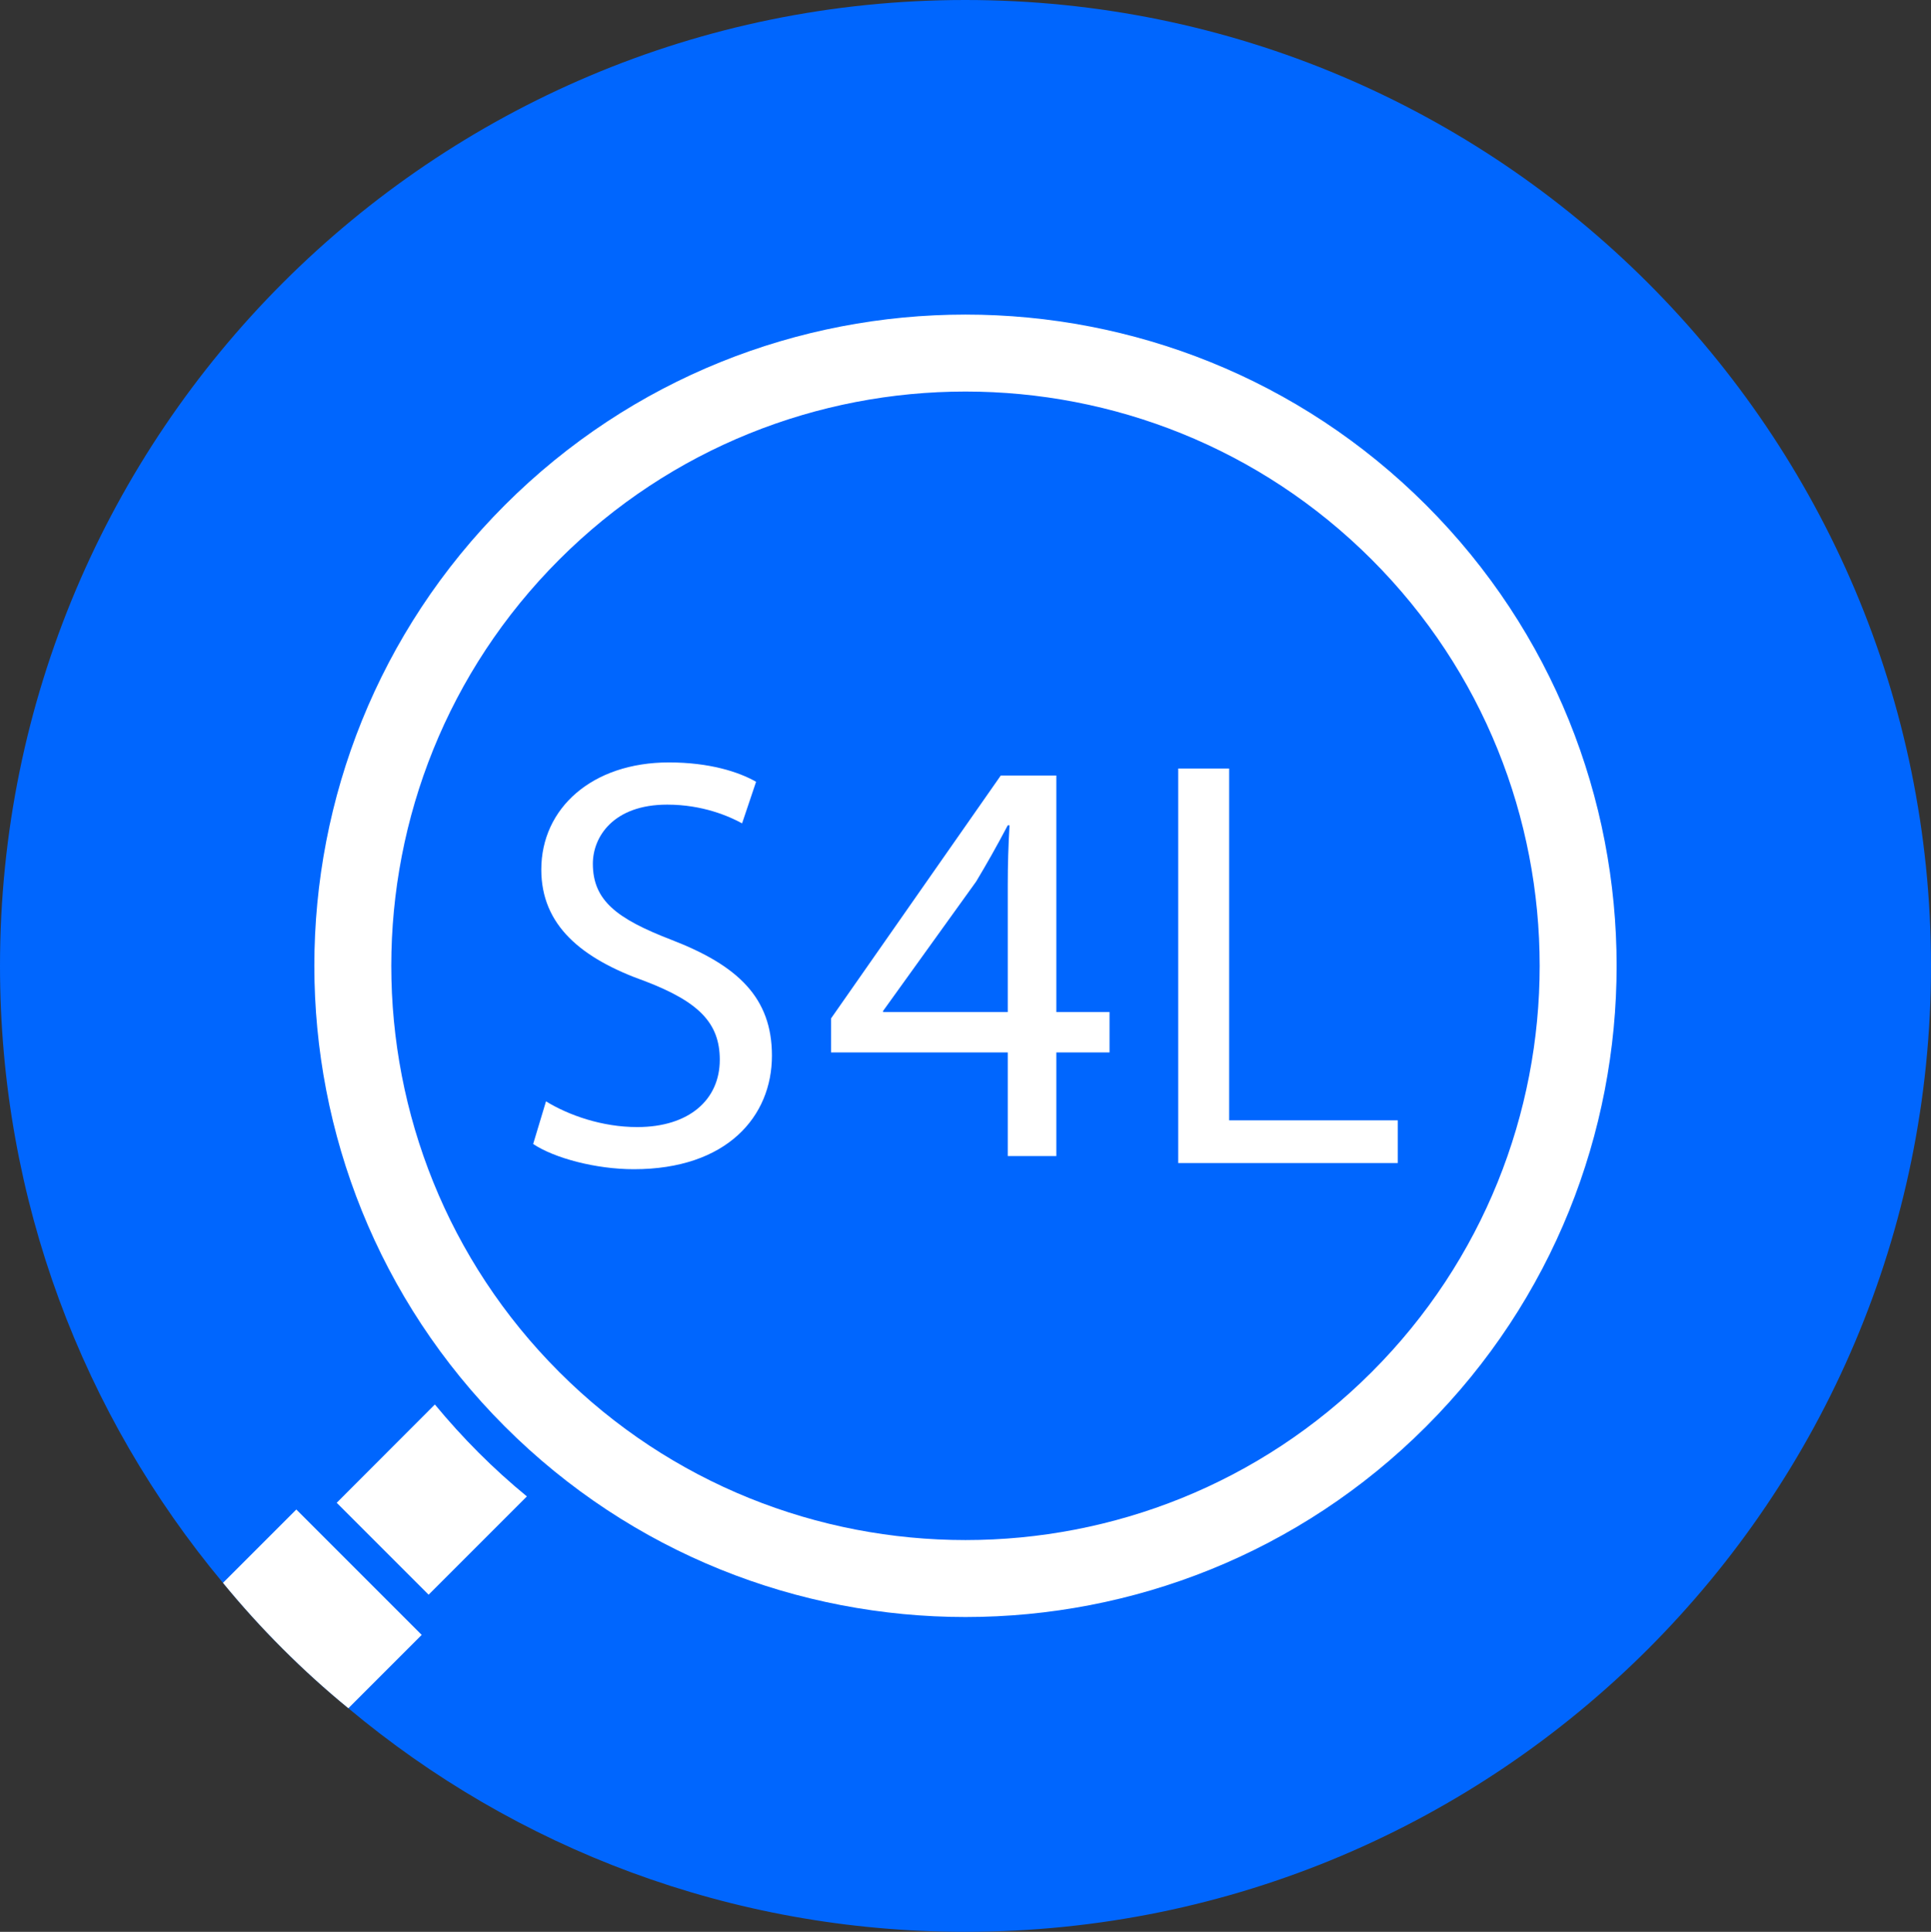 <svg xmlns="http://www.w3.org/2000/svg" id="Layer_1" viewBox="0 0 645.66 645.86"><rect x="0" y="0" width="645.66" height="645.86" fill="#333333" stroke="none"/><defs><style>.cls-1{fill:#0066fe;}.cls-2{fill:#fff;}</style></defs><path class="cls-1" d="M645.66,322.93c0,178.37-144.56,322.93-322.93,322.93-78.51,0-150.49-28.08-206.26-74.75-15.23-12.46-29.46-26.7-41.92-41.92C27.88,473.22,0,401.44,0,322.93,0,144.56,144.56,0,322.73,0s322.93,144.56,322.93,322.93Z"></path><g><path class="cls-2" d="M182.55,368.21c7.64,4.68,18.79,8.6,30.52,8.6,17.41,0,27.6-9.19,27.6-22.5,0-12.32-7.05-19.37-24.85-26.22-21.54-7.64-34.83-18.79-34.83-37.37,0-20.54,17.03-35.82,42.67-35.82,13.49,0,23.3,3.13,29.15,6.47l-4.68,13.9c-4.3-2.34-13.11-6.26-25.05-6.26-18,0-24.85,10.77-24.85,19.75,0,12.32,8.02,18.41,26.22,25.43,22.3,8.6,33.66,19.37,33.66,38.75,0,20.34-15.07,37.96-46.18,37.96-12.73,0-26.6-3.72-33.66-8.43l4.3-14.28-.03,.03Z"></path><path class="cls-2" d="M393.96,256.94h17.03v117.62h56.37v14.28h-73.4v-131.9Z"></path><path class="cls-2" d="M336.96,386.5v-34.65h-59.09v-11.36l56.75-81.21h18.58v79.08h17.79v13.49h-17.79v34.65h-16.24Zm0-48.14v-42.47c0-6.64,.2-13.32,.59-19.96h-.59c-3.92,7.43-7.05,12.91-10.57,18.79l-31.11,43.26v.38h41.68Z"></path></g><path class="cls-2" d="M168.8,476.92c-84.93-84.93-84.93-223.12,0-308.05,84.93-84.93,223.12-84.93,308.05,0,84.93,84.93,84.93,223.12,0,308.05-84.93,84.93-223.12,84.93-308.05,0ZM458.65,187.07c-74.89-74.89-196.76-74.89-271.65,0-74.89,74.89-74.89,196.76,0,271.65,74.89,74.89,196.76,74.89,271.65,0,74.89-74.89,74.89-196.76,0-271.65Z"></path><path class="cls-2" d="M176.17,500.29l-32.86,32.86-30.73-30.73,32.82-32.86c4.59,5.54,9.46,10.93,14.65,16.12,5.19,5.19,10.57,10.06,16.12,14.61Z"></path><path class="cls-2" d="M141,546.59l-24.52,24.52c-15.23-12.46-29.46-26.7-41.92-41.92l24.52-24.52,41.92,41.92Z"></path></svg>
